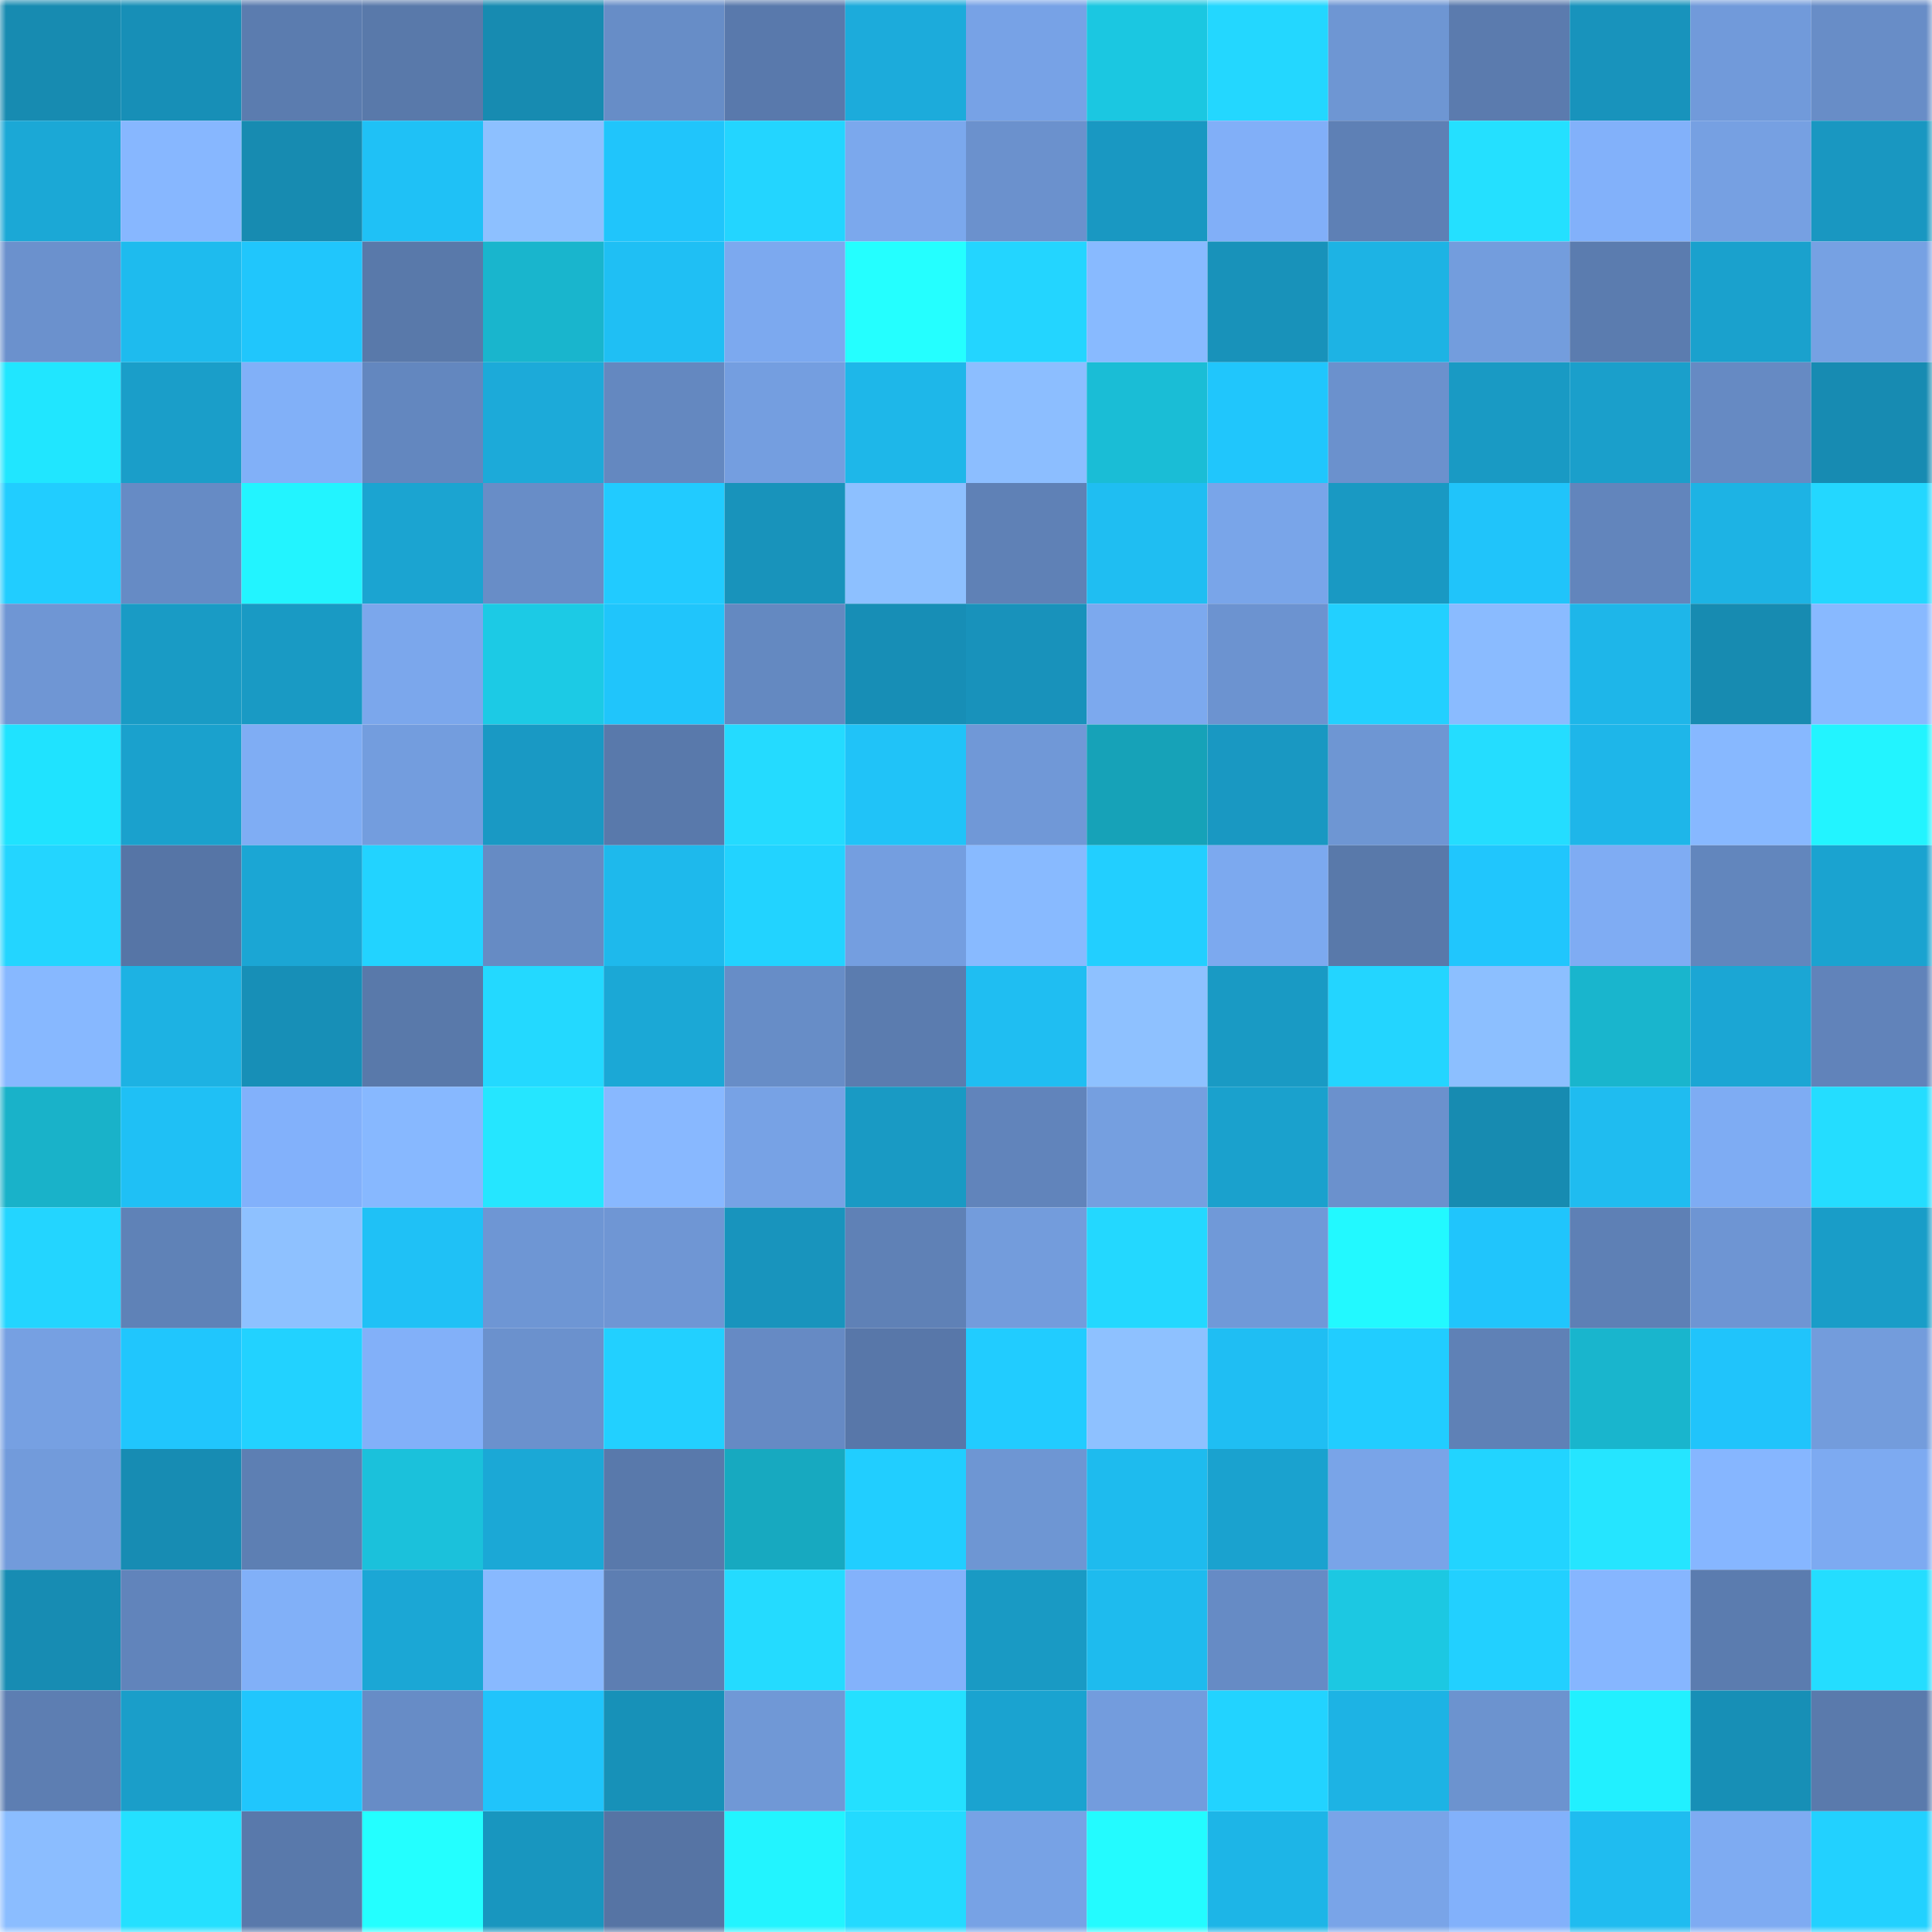 <svg viewBox="0 0 160 160" fill="none" role="img" xmlns="http://www.w3.org/2000/svg" width="240" height="240" name="ens%2Clippold.eth"><mask id="1518928685" mask-type="alpha" maskUnits="userSpaceOnUse" x="0" y="0" width="160" height="160"><rect width="160" height="160" fill="#FFFFFF"></rect></mask><g mask="url(#1518928685)"><rect x="0" y="0" width="10" height="10" fill="#178bb1"></rect><rect x="10" y="0" width="10" height="10" fill="#178fb7"></rect><rect x="20" y="0" width="10" height="10" fill="#5b7caf"></rect><rect x="30" y="0" width="10" height="10" fill="#5979aa"></rect><rect x="40" y="0" width="10" height="10" fill="#178bb1"></rect><rect x="50" y="0" width="10" height="10" fill="#678dc7"></rect><rect x="60" y="0" width="10" height="10" fill="#5979ac"></rect><rect x="70" y="0" width="10" height="10" fill="#1cabdb"></rect><rect x="80" y="0" width="10" height="10" fill="#77a2e6"></rect><rect x="90" y="0" width="10" height="10" fill="#1bc7e1"></rect><rect x="100" y="0" width="10" height="10" fill="#23d7ff"></rect><rect x="110" y="0" width="10" height="10" fill="#6e96d3"></rect><rect x="120" y="0" width="10" height="10" fill="#5b7bae"></rect><rect x="130" y="0" width="10" height="10" fill="#1893bc"></rect><rect x="140" y="0" width="10" height="10" fill="#719ada"></rect><rect x="150" y="0" width="10" height="10" fill="#688dc7"></rect><rect x="0" y="10" width="10" height="10" fill="#1ba8d6"></rect><rect x="10" y="10" width="10" height="10" fill="#87b7ff"></rect><rect x="20" y="10" width="10" height="10" fill="#178bb1"></rect><rect x="30" y="10" width="10" height="10" fill="#1fc1f6"></rect><rect x="40" y="10" width="10" height="10" fill="#8dc0ff"></rect><rect x="50" y="10" width="10" height="10" fill="#20c5fb"></rect><rect x="60" y="10" width="10" height="10" fill="#23d5ff"></rect><rect x="70" y="10" width="10" height="10" fill="#7ba8ed"></rect><rect x="80" y="10" width="10" height="10" fill="#6b91cd"></rect><rect x="90" y="10" width="10" height="10" fill="#1998c2"></rect><rect x="100" y="10" width="10" height="10" fill="#81aff8"></rect><rect x="110" y="10" width="10" height="10" fill="#5e80b5"></rect><rect x="120" y="10" width="10" height="10" fill="#24e0ff"></rect><rect x="130" y="10" width="10" height="10" fill="#82b1fa"></rect><rect x="140" y="10" width="10" height="10" fill="#76a0e2"></rect><rect x="150" y="10" width="10" height="10" fill="#1997c1"></rect><rect x="0" y="20" width="10" height="10" fill="#6b91cd"></rect><rect x="10" y="20" width="10" height="10" fill="#1ebbee"></rect><rect x="20" y="20" width="10" height="10" fill="#20c6fc"></rect><rect x="30" y="20" width="10" height="10" fill="#5979aa"></rect><rect x="40" y="20" width="10" height="10" fill="#19b5cd"></rect><rect x="50" y="20" width="10" height="10" fill="#1fbff4"></rect><rect x="60" y="20" width="10" height="10" fill="#7ca9ef"></rect><rect x="70" y="20" width="10" height="10" fill="#24ffff"></rect><rect x="80" y="20" width="10" height="10" fill="#23d5ff"></rect><rect x="90" y="20" width="10" height="10" fill="#88baff"></rect><rect x="100" y="20" width="10" height="10" fill="#1892ba"></rect><rect x="110" y="20" width="10" height="10" fill="#1db3e4"></rect><rect x="120" y="20" width="10" height="10" fill="#739ddd"></rect><rect x="130" y="20" width="10" height="10" fill="#5b7caf"></rect><rect x="140" y="20" width="10" height="10" fill="#1aa1cd"></rect><rect x="150" y="20" width="10" height="10" fill="#76a1e3"></rect><rect x="0" y="30" width="10" height="10" fill="#20e6ff"></rect><rect x="10" y="30" width="10" height="10" fill="#1a9ec9"></rect><rect x="20" y="30" width="10" height="10" fill="#81b0f8"></rect><rect x="30" y="30" width="10" height="10" fill="#6387bf"></rect><rect x="40" y="30" width="10" height="10" fill="#1caad9"></rect><rect x="50" y="30" width="10" height="10" fill="#6488c0"></rect><rect x="60" y="30" width="10" height="10" fill="#749ee0"></rect><rect x="70" y="30" width="10" height="10" fill="#1eb7e9"></rect><rect x="80" y="30" width="10" height="10" fill="#8cbeff"></rect><rect x="90" y="30" width="10" height="10" fill="#1abdd6"></rect><rect x="100" y="30" width="10" height="10" fill="#20c6fc"></rect><rect x="110" y="30" width="10" height="10" fill="#6b91cd"></rect><rect x="120" y="30" width="10" height="10" fill="#199ac4"></rect><rect x="130" y="30" width="10" height="10" fill="#1a9fcb"></rect><rect x="140" y="30" width="10" height="10" fill="#668ac3"></rect><rect x="150" y="30" width="10" height="10" fill="#178bb2"></rect><rect x="0" y="40" width="10" height="10" fill="#21cdff"></rect><rect x="10" y="40" width="10" height="10" fill="#668bc5"></rect><rect x="20" y="40" width="10" height="10" fill="#22f4ff"></rect><rect x="30" y="40" width="10" height="10" fill="#1ba4d1"></rect><rect x="40" y="40" width="10" height="10" fill="#688dc7"></rect><rect x="50" y="40" width="10" height="10" fill="#21cbff"></rect><rect x="60" y="40" width="10" height="10" fill="#1893bb"></rect><rect x="70" y="40" width="10" height="10" fill="#8dc0ff"></rect><rect x="80" y="40" width="10" height="10" fill="#5f81b6"></rect><rect x="90" y="40" width="10" height="10" fill="#1fbef2"></rect><rect x="100" y="40" width="10" height="10" fill="#79a5e9"></rect><rect x="110" y="40" width="10" height="10" fill="#1999c3"></rect><rect x="120" y="40" width="10" height="10" fill="#20c4fa"></rect><rect x="130" y="40" width="10" height="10" fill="#6285bc"></rect><rect x="140" y="40" width="10" height="10" fill="#1db3e4"></rect><rect x="150" y="40" width="10" height="10" fill="#23d7ff"></rect><rect x="0" y="50" width="10" height="10" fill="#6f96d4"></rect><rect x="10" y="50" width="10" height="10" fill="#199bc5"></rect><rect x="20" y="50" width="10" height="10" fill="#199ac4"></rect><rect x="30" y="50" width="10" height="10" fill="#7ba7ec"></rect><rect x="40" y="50" width="10" height="10" fill="#1ccae5"></rect><rect x="50" y="50" width="10" height="10" fill="#20c5fb"></rect><rect x="60" y="50" width="10" height="10" fill="#6489c1"></rect><rect x="70" y="50" width="10" height="10" fill="#178eb6"></rect><rect x="80" y="50" width="10" height="10" fill="#1892bb"></rect><rect x="90" y="50" width="10" height="10" fill="#7ca9ee"></rect><rect x="100" y="50" width="10" height="10" fill="#6c93d0"></rect><rect x="110" y="50" width="10" height="10" fill="#22d0ff"></rect><rect x="120" y="50" width="10" height="10" fill="#8abbff"></rect><rect x="130" y="50" width="10" height="10" fill="#1eb6e9"></rect><rect x="140" y="50" width="10" height="10" fill="#178bb1"></rect><rect x="150" y="50" width="10" height="10" fill="#88b9ff"></rect><rect x="0" y="60" width="10" height="10" fill="#1fe3ff"></rect><rect x="10" y="60" width="10" height="10" fill="#1aa1cd"></rect><rect x="20" y="60" width="10" height="10" fill="#7fadf4"></rect><rect x="30" y="60" width="10" height="10" fill="#739dde"></rect><rect x="40" y="60" width="10" height="10" fill="#1999c4"></rect><rect x="50" y="60" width="10" height="10" fill="#5979ab"></rect><rect x="60" y="60" width="10" height="10" fill="#24dbff"></rect><rect x="70" y="60" width="10" height="10" fill="#20c3f8"></rect><rect x="80" y="60" width="10" height="10" fill="#7098d7"></rect><rect x="90" y="60" width="10" height="10" fill="#16a2b8"></rect><rect x="100" y="60" width="10" height="10" fill="#1998c2"></rect><rect x="110" y="60" width="10" height="10" fill="#6e96d3"></rect><rect x="120" y="60" width="10" height="10" fill="#24ddff"></rect><rect x="130" y="60" width="10" height="10" fill="#1eb6e9"></rect><rect x="140" y="60" width="10" height="10" fill="#87b8ff"></rect><rect x="150" y="60" width="10" height="10" fill="#22f4ff"></rect><rect x="0" y="70" width="10" height="10" fill="#23d5ff"></rect><rect x="10" y="70" width="10" height="10" fill="#5675a6"></rect><rect x="20" y="70" width="10" height="10" fill="#1ba6d4"></rect><rect x="30" y="70" width="10" height="10" fill="#22d3ff"></rect><rect x="40" y="70" width="10" height="10" fill="#668bc4"></rect><rect x="50" y="70" width="10" height="10" fill="#1eb9ec"></rect><rect x="60" y="70" width="10" height="10" fill="#22d3ff"></rect><rect x="70" y="70" width="10" height="10" fill="#749ee0"></rect><rect x="80" y="70" width="10" height="10" fill="#88baff"></rect><rect x="90" y="70" width="10" height="10" fill="#22cfff"></rect><rect x="100" y="70" width="10" height="10" fill="#7ca9ef"></rect><rect x="110" y="70" width="10" height="10" fill="#5979aa"></rect><rect x="120" y="70" width="10" height="10" fill="#20c6fd"></rect><rect x="130" y="70" width="10" height="10" fill="#7facf3"></rect><rect x="140" y="70" width="10" height="10" fill="#6286bd"></rect><rect x="150" y="70" width="10" height="10" fill="#1aa3d0"></rect><rect x="0" y="80" width="10" height="10" fill="#87b8ff"></rect><rect x="10" y="80" width="10" height="10" fill="#1db2e3"></rect><rect x="20" y="80" width="10" height="10" fill="#178fb7"></rect><rect x="30" y="80" width="10" height="10" fill="#5979aa"></rect><rect x="40" y="80" width="10" height="10" fill="#23d9ff"></rect><rect x="50" y="80" width="10" height="10" fill="#1ba8d6"></rect><rect x="60" y="80" width="10" height="10" fill="#678dc7"></rect><rect x="70" y="80" width="10" height="10" fill="#5b7caf"></rect><rect x="80" y="80" width="10" height="10" fill="#1fbef2"></rect><rect x="90" y="80" width="10" height="10" fill="#8ec1ff"></rect><rect x="100" y="80" width="10" height="10" fill="#199ac4"></rect><rect x="110" y="80" width="10" height="10" fill="#23d5ff"></rect><rect x="120" y="80" width="10" height="10" fill="#8cbfff"></rect><rect x="130" y="80" width="10" height="10" fill="#19b5cd"></rect><rect x="140" y="80" width="10" height="10" fill="#1ba6d4"></rect><rect x="150" y="80" width="10" height="10" fill="#6183ba"></rect><rect x="0" y="90" width="10" height="10" fill="#19b2c9"></rect><rect x="10" y="90" width="10" height="10" fill="#1fc0f5"></rect><rect x="20" y="90" width="10" height="10" fill="#82b1fb"></rect><rect x="30" y="90" width="10" height="10" fill="#87b8ff"></rect><rect x="40" y="90" width="10" height="10" fill="#25e6ff"></rect><rect x="50" y="90" width="10" height="10" fill="#88b8ff"></rect><rect x="60" y="90" width="10" height="10" fill="#77a2e5"></rect><rect x="70" y="90" width="10" height="10" fill="#199ac4"></rect><rect x="80" y="90" width="10" height="10" fill="#6184bb"></rect><rect x="90" y="90" width="10" height="10" fill="#759fe0"></rect><rect x="100" y="90" width="10" height="10" fill="#1aa1cd"></rect><rect x="110" y="90" width="10" height="10" fill="#6b91cd"></rect><rect x="120" y="90" width="10" height="10" fill="#178bb1"></rect><rect x="130" y="90" width="10" height="10" fill="#1fbcf0"></rect><rect x="140" y="90" width="10" height="10" fill="#7eacf3"></rect><rect x="150" y="90" width="10" height="10" fill="#24ddff"></rect><rect x="0" y="100" width="10" height="10" fill="#23d5ff"></rect><rect x="10" y="100" width="10" height="10" fill="#5f82b7"></rect><rect x="20" y="100" width="10" height="10" fill="#8ec1ff"></rect><rect x="30" y="100" width="10" height="10" fill="#1fc1f6"></rect><rect x="40" y="100" width="10" height="10" fill="#6e96d4"></rect><rect x="50" y="100" width="10" height="10" fill="#6f96d4"></rect><rect x="60" y="100" width="10" height="10" fill="#1894bd"></rect><rect x="70" y="100" width="10" height="10" fill="#5f81b6"></rect><rect x="80" y="100" width="10" height="10" fill="#739cdc"></rect><rect x="90" y="100" width="10" height="10" fill="#23d8ff"></rect><rect x="100" y="100" width="10" height="10" fill="#7099d8"></rect><rect x="110" y="100" width="10" height="10" fill="#22f9ff"></rect><rect x="120" y="100" width="10" height="10" fill="#20c5fc"></rect><rect x="130" y="100" width="10" height="10" fill="#5e80b5"></rect><rect x="140" y="100" width="10" height="10" fill="#6e95d3"></rect><rect x="150" y="100" width="10" height="10" fill="#199dc8"></rect><rect x="0" y="110" width="10" height="10" fill="#76a0e2"></rect><rect x="10" y="110" width="10" height="10" fill="#20c6fd"></rect><rect x="20" y="110" width="10" height="10" fill="#22d2ff"></rect><rect x="30" y="110" width="10" height="10" fill="#82b0f9"></rect><rect x="40" y="110" width="10" height="10" fill="#6b91cd"></rect><rect x="50" y="110" width="10" height="10" fill="#22d0ff"></rect><rect x="60" y="110" width="10" height="10" fill="#668ac4"></rect><rect x="70" y="110" width="10" height="10" fill="#5877a9"></rect><rect x="80" y="110" width="10" height="10" fill="#21ccff"></rect><rect x="90" y="110" width="10" height="10" fill="#8ec1ff"></rect><rect x="100" y="110" width="10" height="10" fill="#1fbef3"></rect><rect x="110" y="110" width="10" height="10" fill="#21cdff"></rect><rect x="120" y="110" width="10" height="10" fill="#5f81b6"></rect><rect x="130" y="110" width="10" height="10" fill="#19b5cd"></rect><rect x="140" y="110" width="10" height="10" fill="#20c4fb"></rect><rect x="150" y="110" width="10" height="10" fill="#739cdc"></rect><rect x="0" y="120" width="10" height="10" fill="#729bdb"></rect><rect x="10" y="120" width="10" height="10" fill="#178cb3"></rect><rect x="20" y="120" width="10" height="10" fill="#5d7fb3"></rect><rect x="30" y="120" width="10" height="10" fill="#1bc1db"></rect><rect x="40" y="120" width="10" height="10" fill="#1ba8d6"></rect><rect x="50" y="120" width="10" height="10" fill="#5979ab"></rect><rect x="60" y="120" width="10" height="10" fill="#17a9c0"></rect><rect x="70" y="120" width="10" height="10" fill="#21ceff"></rect><rect x="80" y="120" width="10" height="10" fill="#6e96d3"></rect><rect x="90" y="120" width="10" height="10" fill="#1ebbee"></rect><rect x="100" y="120" width="10" height="10" fill="#1aa2cf"></rect><rect x="110" y="120" width="10" height="10" fill="#79a4e8"></rect><rect x="120" y="120" width="10" height="10" fill="#22d4ff"></rect><rect x="130" y="120" width="10" height="10" fill="#25e5ff"></rect><rect x="140" y="120" width="10" height="10" fill="#86b6ff"></rect><rect x="150" y="120" width="10" height="10" fill="#7daaf1"></rect><rect x="0" y="130" width="10" height="10" fill="#178cb3"></rect><rect x="10" y="130" width="10" height="10" fill="#6184bb"></rect><rect x="20" y="130" width="10" height="10" fill="#81b0f8"></rect><rect x="30" y="130" width="10" height="10" fill="#1ba7d5"></rect><rect x="40" y="130" width="10" height="10" fill="#88b9ff"></rect><rect x="50" y="130" width="10" height="10" fill="#5d7eb2"></rect><rect x="60" y="130" width="10" height="10" fill="#24dbff"></rect><rect x="70" y="130" width="10" height="10" fill="#83b2fb"></rect><rect x="80" y="130" width="10" height="10" fill="#199ac4"></rect><rect x="90" y="130" width="10" height="10" fill="#1ebbee"></rect><rect x="100" y="130" width="10" height="10" fill="#668bc5"></rect><rect x="110" y="130" width="10" height="10" fill="#1cc8e2"></rect><rect x="120" y="130" width="10" height="10" fill="#22d0ff"></rect><rect x="130" y="130" width="10" height="10" fill="#86b6ff"></rect><rect x="140" y="130" width="10" height="10" fill="#5b7caf"></rect><rect x="150" y="130" width="10" height="10" fill="#24ddff"></rect><rect x="0" y="140" width="10" height="10" fill="#5d7eb2"></rect><rect x="10" y="140" width="10" height="10" fill="#1a9ec9"></rect><rect x="20" y="140" width="10" height="10" fill="#20c6fd"></rect><rect x="30" y="140" width="10" height="10" fill="#678cc6"></rect><rect x="40" y="140" width="10" height="10" fill="#20c4fb"></rect><rect x="50" y="140" width="10" height="10" fill="#1791b8"></rect><rect x="60" y="140" width="10" height="10" fill="#7098d6"></rect><rect x="70" y="140" width="10" height="10" fill="#24e0ff"></rect><rect x="80" y="140" width="10" height="10" fill="#1aa3d0"></rect><rect x="90" y="140" width="10" height="10" fill="#739cdd"></rect><rect x="100" y="140" width="10" height="10" fill="#22d3ff"></rect><rect x="110" y="140" width="10" height="10" fill="#1db3e4"></rect><rect x="120" y="140" width="10" height="10" fill="#6c93cf"></rect><rect x="130" y="140" width="10" height="10" fill="#21f0ff"></rect><rect x="140" y="140" width="10" height="10" fill="#178fb6"></rect><rect x="150" y="140" width="10" height="10" fill="#5a7aac"></rect><rect x="0" y="150" width="10" height="10" fill="#8bbdff"></rect><rect x="10" y="150" width="10" height="10" fill="#24e0ff"></rect><rect x="20" y="150" width="10" height="10" fill="#5979ab"></rect><rect x="30" y="150" width="10" height="10" fill="#23ffff"></rect><rect x="40" y="150" width="10" height="10" fill="#1896bf"></rect><rect x="50" y="150" width="10" height="10" fill="#5674a4"></rect><rect x="60" y="150" width="10" height="10" fill="#22f4ff"></rect><rect x="70" y="150" width="10" height="10" fill="#23daff"></rect><rect x="80" y="150" width="10" height="10" fill="#77a2e5"></rect><rect x="90" y="150" width="10" height="10" fill="#23fbff"></rect><rect x="100" y="150" width="10" height="10" fill="#1db5e7"></rect><rect x="110" y="150" width="10" height="10" fill="#79a4e8"></rect><rect x="120" y="150" width="10" height="10" fill="#82b1fb"></rect><rect x="130" y="150" width="10" height="10" fill="#1fbcf0"></rect><rect x="140" y="150" width="10" height="10" fill="#7eabf2"></rect><rect x="150" y="150" width="10" height="10" fill="#22d1ff"></rect></g></svg>